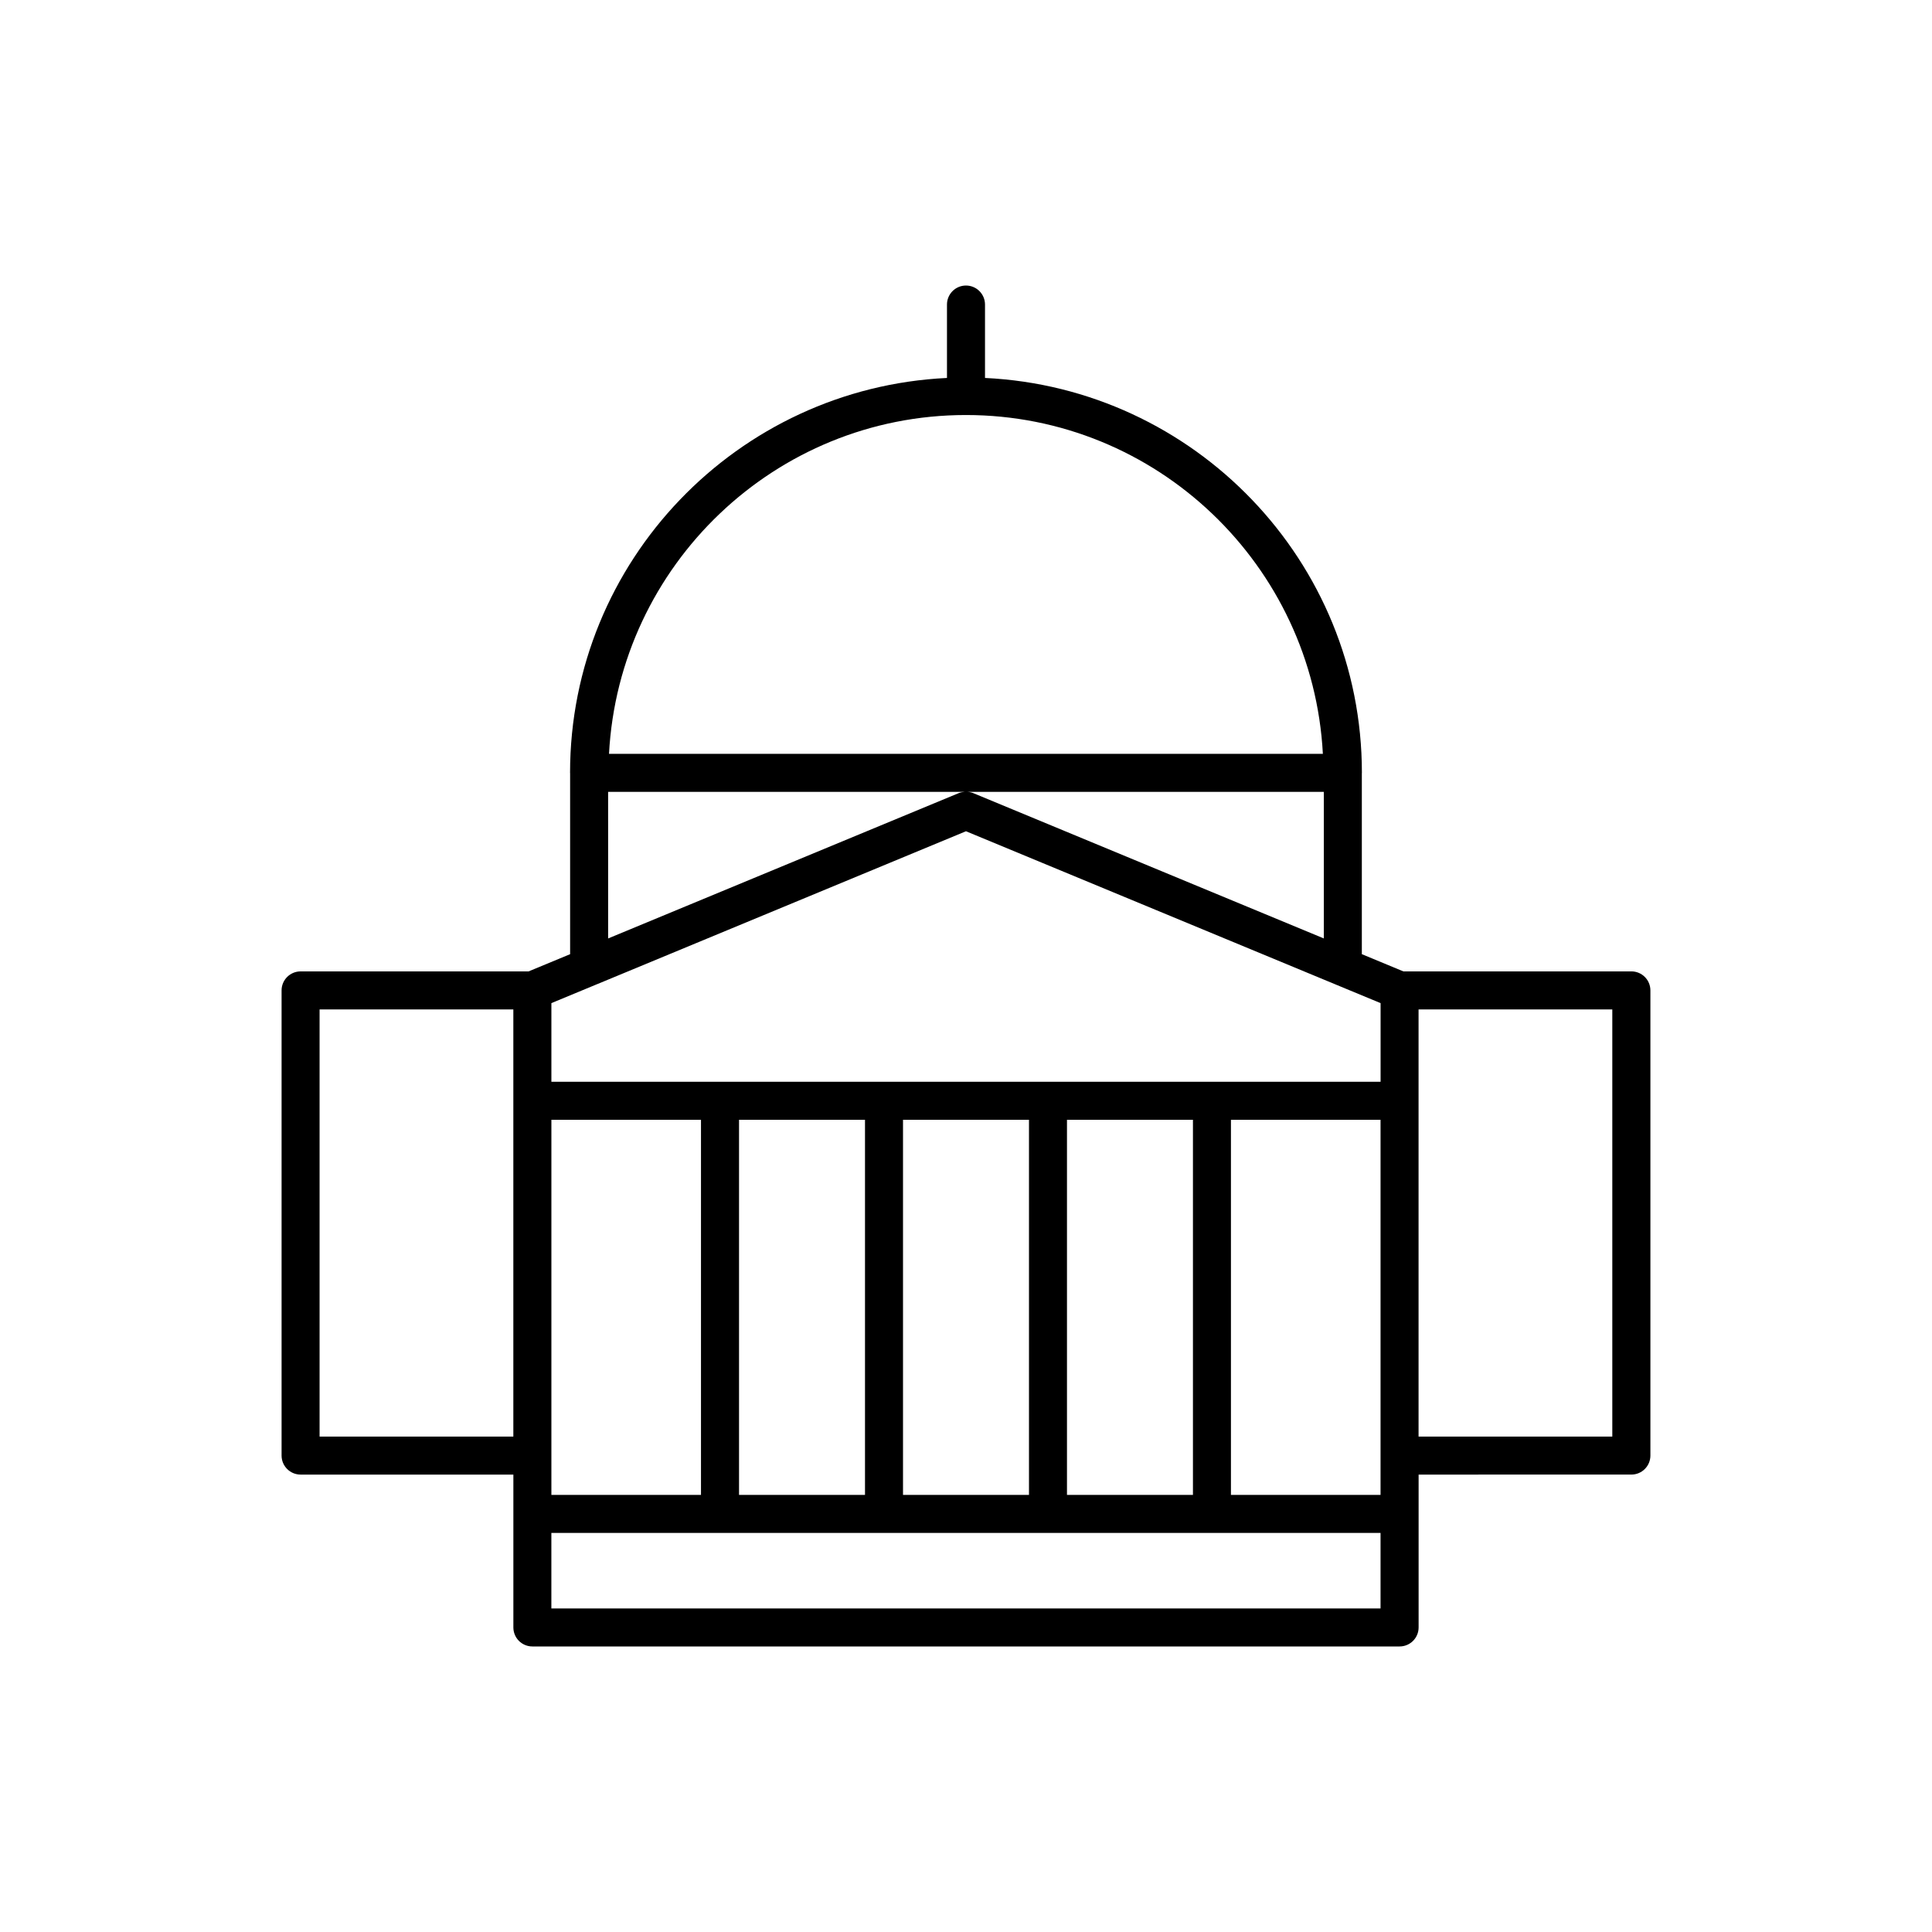 <?xml version="1.0" encoding="UTF-8"?>
<!-- The Best Svg Icon site in the world: iconSvg.co, Visit us! https://iconsvg.co -->
<svg fill="#000000" width="800px" height="800px" version="1.1" viewBox="144 144 512 512" xmlns="http://www.w3.org/2000/svg">
 <path d="m576.33 401.43h-60.418l-11.012-4.566v-47.969c0-0.023 0.016-0.047 0.016-0.074 0-56.156-44.375-102.01-99.879-104.66v-19.453c0-2.781-2.258-5.039-5.039-5.039-2.785 0-5.039 2.258-5.039 5.039v19.453c-55.508 2.648-99.887 48.512-99.887 104.66 0 0.031 0.016 0.051 0.016 0.074v47.973l-11.004 4.559-60.422 0.004c-2.781 0-5.039 2.254-5.039 5.039v123.27c0 2.785 2.258 5.039 5.039 5.039h56.387v40.508c0 2.785 2.254 5.039 5.039 5.039h229.82c2.785 0 5.039-2.254 5.039-5.039v-40.508l56.387-0.004c2.785 0 5.039-2.254 5.039-5.039v-123.27c0-2.785-2.254-5.039-5.039-5.039zm-149.57 138.73v-99.402h33.383v99.402zm-43.453 0v-99.402h33.383v99.402zm-43.457 0v-99.402h33.383v99.402zm-49.727 0v-99.402h39.645v99.402zm180.09-99.402h39.645v99.402h-39.645zm-180.09-10.074v-20.848l11.957-4.957h0.012l97.902-40.59 97.891 40.578c0.012 0.004 0.023 0.012 0.035 0.016l11.949 4.953v20.848zm111.8-76.5c-0.523-0.215-1.09-0.309-1.652-0.336h94.551v38.844zm-1.934-100.2c50.586 0 91.934 39.848 94.586 89.789h-189.18c2.652-49.941 44-89.789 94.594-89.789zm-94.832 99.863h94.551c-0.57 0.035-1.137 0.125-1.656 0.344l-92.891 38.508zm-76.465 170.86v-113.2h51.348v113.2zm61.426 45.543v-20.012h219.74v20.012zm281.16-45.543h-51.344v-113.2l51.344 0.004z"/>
</svg>